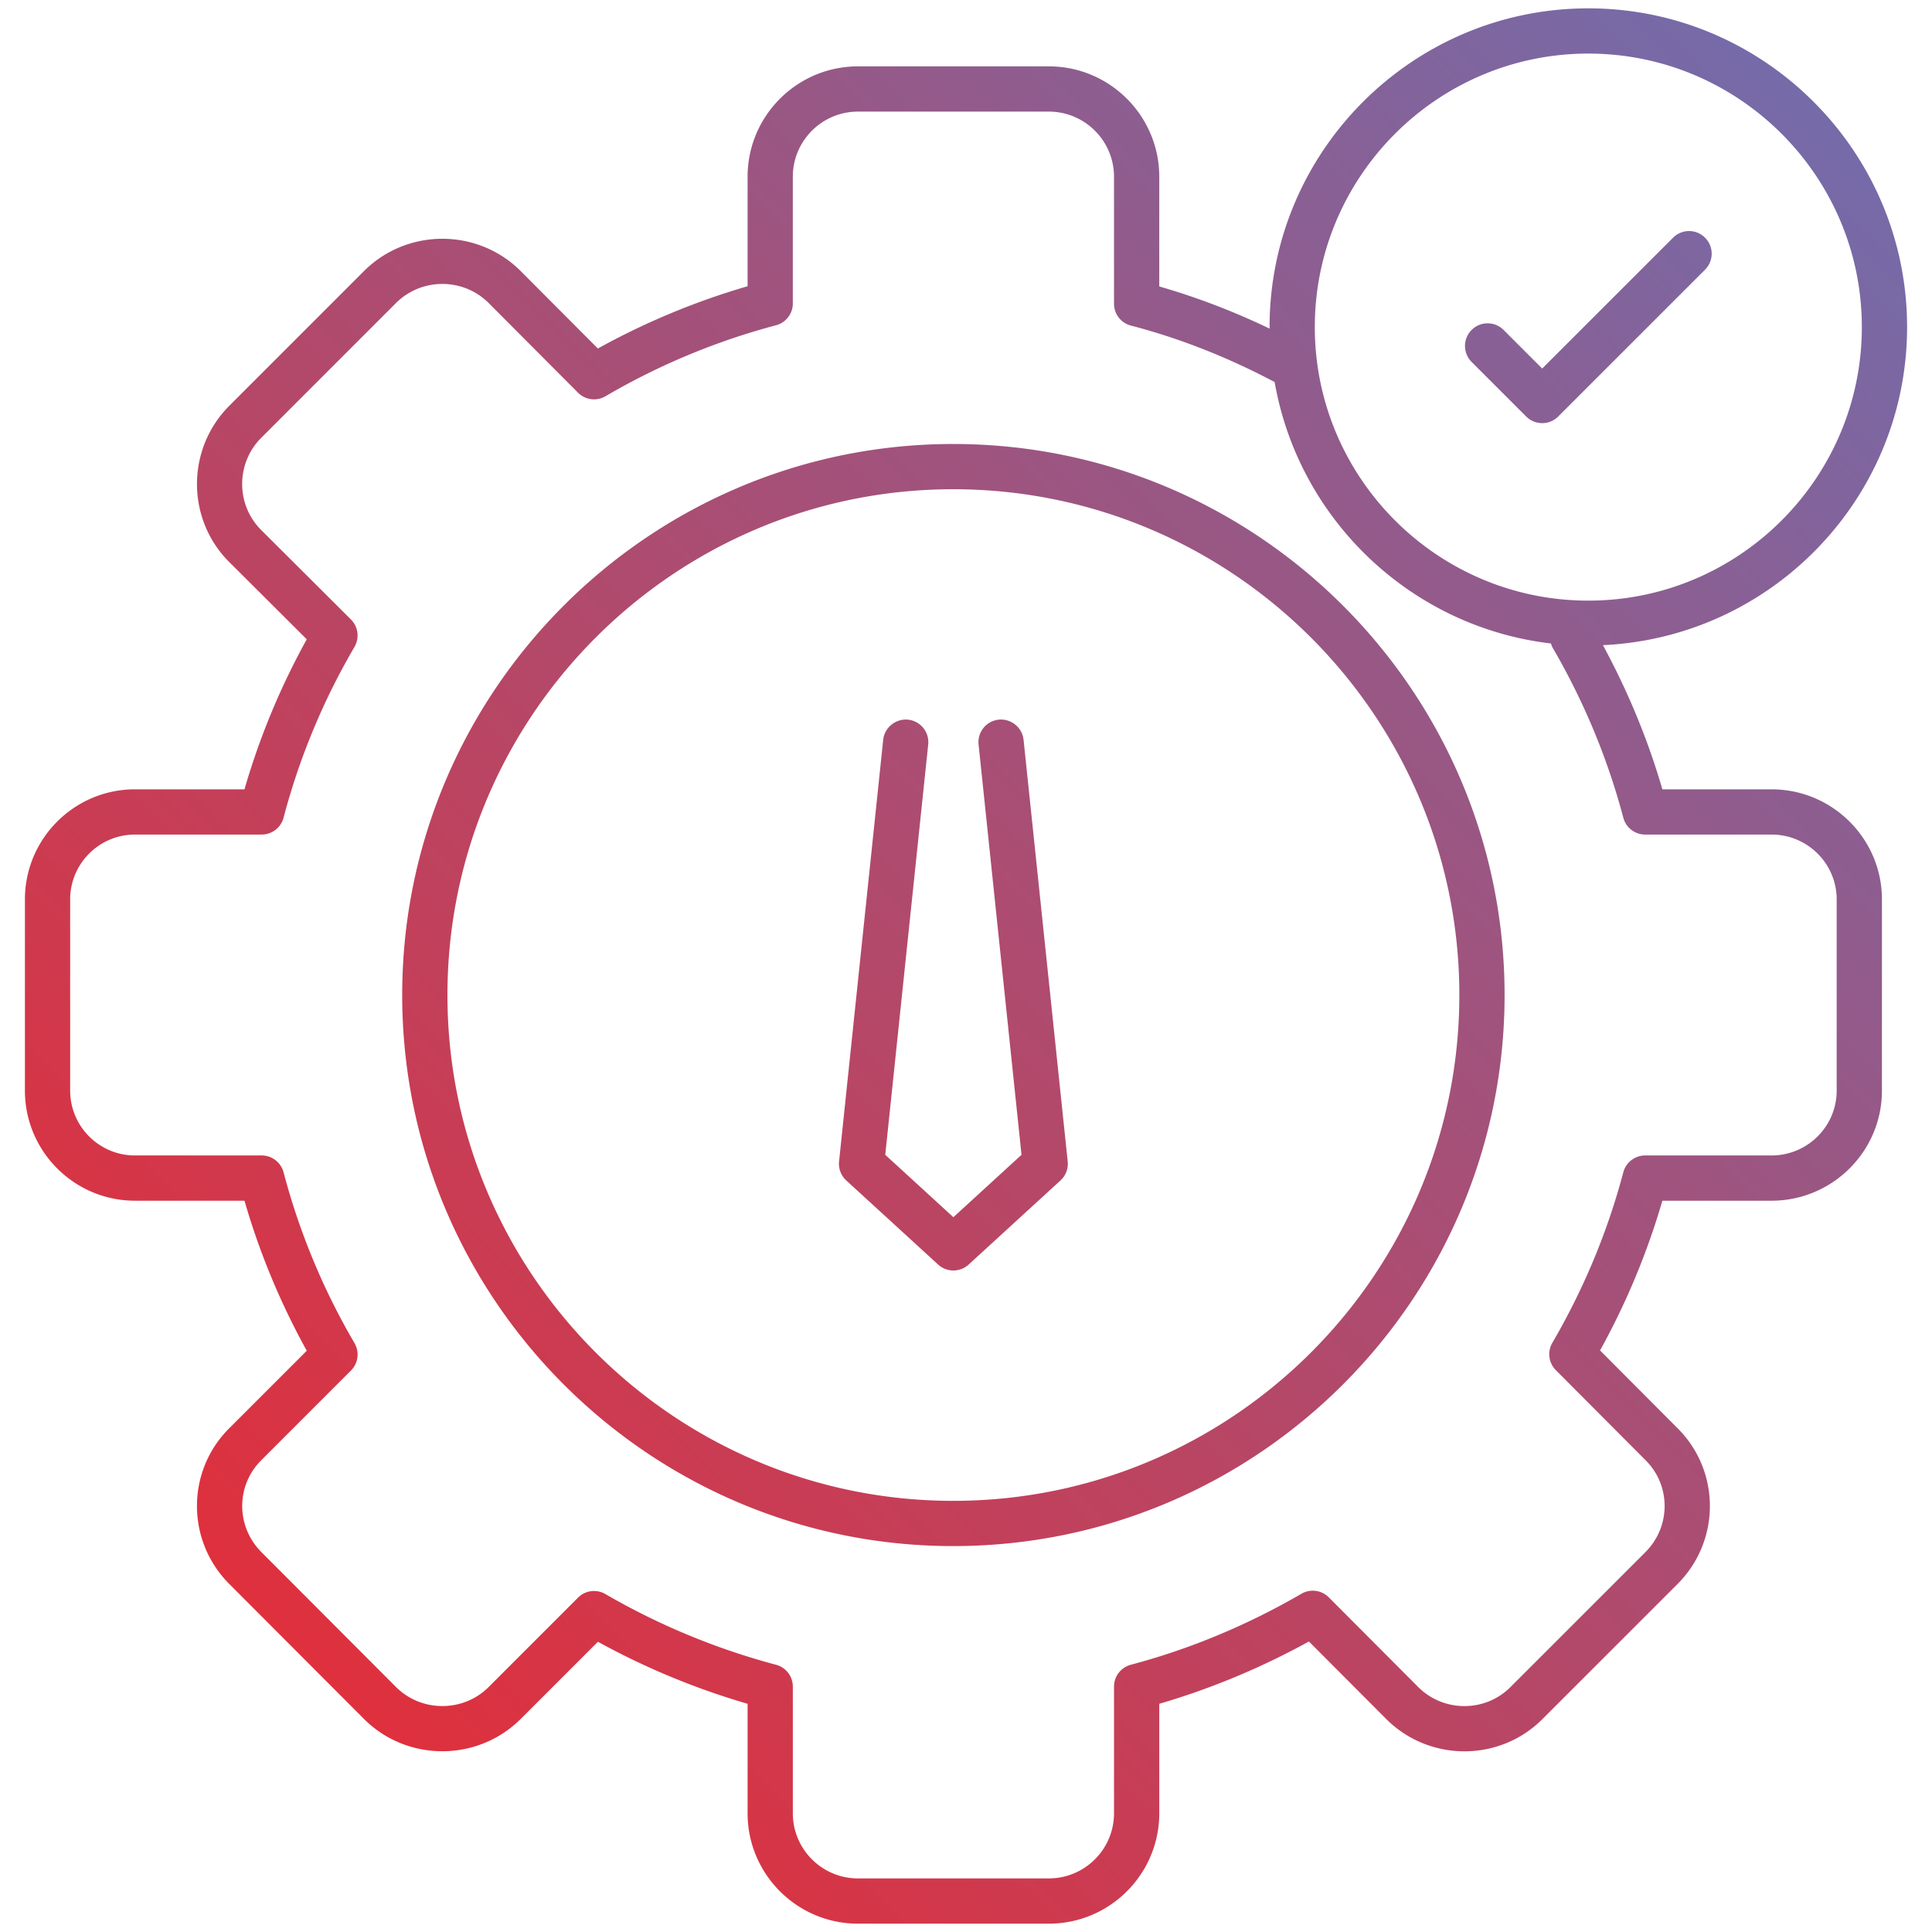 <?xml version="1.0" encoding="UTF-8"?>
<svg xmlns="http://www.w3.org/2000/svg" xmlns:xlink="http://www.w3.org/1999/xlink" version="1.1" width="80" height="80" x="0" y="0" viewBox="0 0 512 512" style="enable-background:new 0 0 512 512" xml:space="preserve" class="">
  <g>
    <linearGradient id="a" x1="78.616" x2="484.981" y1="437.701" y2="31.336" gradientUnits="userSpaceOnUse">
      <stop stop-opacity="1" stop-color="#df303d" offset="0"></stop>
      <stop stop-opacity="1" stop-color="#756ba9" offset="1"></stop>
    </linearGradient>
    <path fill="url(#a)" d="M252.616 409.729c80.57 0 146.115-65.513 146.115-146.037s-65.544-146.029-146.115-146.029c-80.523 0-146.029 65.505-146.029 146.029s65.506 146.037 146.029 146.037zm0-280.076c73.959 0 134.125 60.127 134.125 134.039S326.575 397.74 252.616 397.74c-73.912 0-134.039-60.135-134.039-134.047s60.127-134.04 134.039-134.04zM35.774 318.2h29.014a193.148 193.148 0 0 0 16.509 39.762l-20.49 20.49c-11.48 11.383-11.47 29.892-.023 41.339l35.758 35.836c11.396 11.287 29.958 11.31 41.386-.023l20.521-20.521a196.19 196.19 0 0 0 39.669 16.439v29.022c0 16.127 13.121 29.248 29.248 29.248h50.596c16.134 0 29.256-13.121 29.256-29.248v-29.022c13.652-3.981 26.953-9.523 39.661-16.509l20.545 20.607c11.428 11.334 29.958 11.334 41.308-.016l35.812-35.805c11.557-11.557 11.355-30.073.008-41.323l-20.521-20.599a194.08 194.08 0 0 0 16.517-39.676h28.928c16.134 0 29.256-13.082 29.256-29.17v-50.682c0-16.088-13.121-29.17-29.256-29.17h-28.928c-3.83-13.194-9.139-25.99-15.755-38.21 44.775-2.043 80.604-39.006 80.604-84.285 0-46.577-37.897-84.473-84.473-84.473s-84.473 37.897-84.473 84.473c0 .137.02.268.021.405-9.547-4.581-19.339-8.325-29.253-11.177V46.835c0-16.127-13.121-29.248-29.256-29.248h-50.596c-16.127 0-29.248 13.121-29.248 29.248v29.022a193.715 193.715 0 0 0-39.676 16.501l-20.529-20.599c-11.404-11.31-29.974-11.31-41.394.016L60.7 107.603c-11.334 11.435-11.326 29.966.023 41.315l20.568 20.506a193.347 193.347 0 0 0-16.503 39.754H35.774c-16.088 0-29.17 13.082-29.17 29.17v50.682c0 16.087 13.083 29.17 29.17 29.17zM420.922 14.199c39.965 0 72.484 32.518 72.484 72.484 0 39.973-32.518 72.491-72.484 72.491s-72.484-32.518-72.484-72.491c.001-39.965 32.519-72.484 72.484-72.484zM18.594 238.347c0-9.476 7.704-17.18 17.18-17.18h33.572a6.005 6.005 0 0 0 5.8-4.465 180.934 180.934 0 0 1 18.796-45.265 6.002 6.002 0 0 0-.944-7.275L69.19 140.433c-6.689-6.689-6.682-17.633 0-24.369l35.781-35.789c6.768-6.705 17.75-6.689 24.471-.031l23.737 23.823a5.99 5.99 0 0 0 7.275.944 181.698 181.698 0 0 1 45.195-18.812 5.988 5.988 0 0 0 4.457-5.792V46.835c0-9.515 7.743-17.258 17.258-17.258h50.596c9.523 0 17.266 7.743 17.266 17.258v33.65a5.988 5.988 0 0 0 4.488 5.8c12.98 3.371 25.764 8.441 38.08 14.965 6.374 36.454 36.129 64.921 73.222 69.28.121.33.191.673.374.984 8.321 14.269 14.643 29.474 18.804 45.187a5.989 5.989 0 0 0 5.792 4.465h33.486c9.523 0 17.266 7.704 17.266 17.18v50.682c0 9.476-7.743 17.18-17.266 17.18h-33.486a5.989 5.989 0 0 0-5.792 4.465c-4.16 15.713-10.483 30.918-18.804 45.187a5.987 5.987 0 0 0 .929 7.251l23.761 23.846c6.754 6.689 6.754 17.592-.016 24.362l-35.812 35.805c-6.705 6.689-17.641 6.666-24.362.008l-23.745-23.815a5.978 5.978 0 0 0-7.251-.952c-14.362 8.329-29.568 14.659-45.211 18.812a5.988 5.988 0 0 0-4.457 5.792v33.572c0 9.515-7.743 17.258-17.266 17.258h-50.596c-9.515 0-17.258-7.743-17.258-17.258V446.97a5.99 5.99 0 0 0-4.457-5.792 184.878 184.878 0 0 1-45.218-18.734 5.982 5.982 0 0 0-7.244.944l-23.721 23.721c-6.744 6.697-17.75 6.674-24.463.023L69.269 411.32c-6.743-6.743-6.802-17.64 0-24.377l23.737-23.737a6 6 0 0 0 .937-7.267 180.934 180.934 0 0 1-18.796-45.265 6.004 6.004 0 0 0-5.8-4.465H35.774c-9.476 0-17.18-7.704-17.18-17.18zm205.68 74.49a6.004 6.004 0 0 1-1.912-5.042l11.693-111.738c.343-3.294 3.372-5.667 6.588-5.339a5.995 5.995 0 0 1 5.339 6.588l-11.381 108.733 18.055 16.532 18.055-16.532-11.381-108.733a5.996 5.996 0 0 1 5.339-6.588c3.224-.336 6.245 2.037 6.588 5.339l11.693 111.738a6.006 6.006 0 0 1-1.912 5.042l-24.33 22.277c-1.147 1.054-2.599 1.577-4.051 1.577s-2.904-.523-4.051-1.577zm165.722-216.92c-2.342-2.342-2.342-6.135 0-8.477s6.135-2.342 8.477 0l10.225 10.225 34.681-34.673c2.35-2.342 6.143-2.342 8.477 0a5.992 5.992 0 0 1 0 8.477l-38.919 38.911c-1.171 1.171-2.701 1.756-4.238 1.756s-3.068-.585-4.238-1.756z" opacity="1" data-original="url(#a)" class=""></path>
  </g>
</svg>
